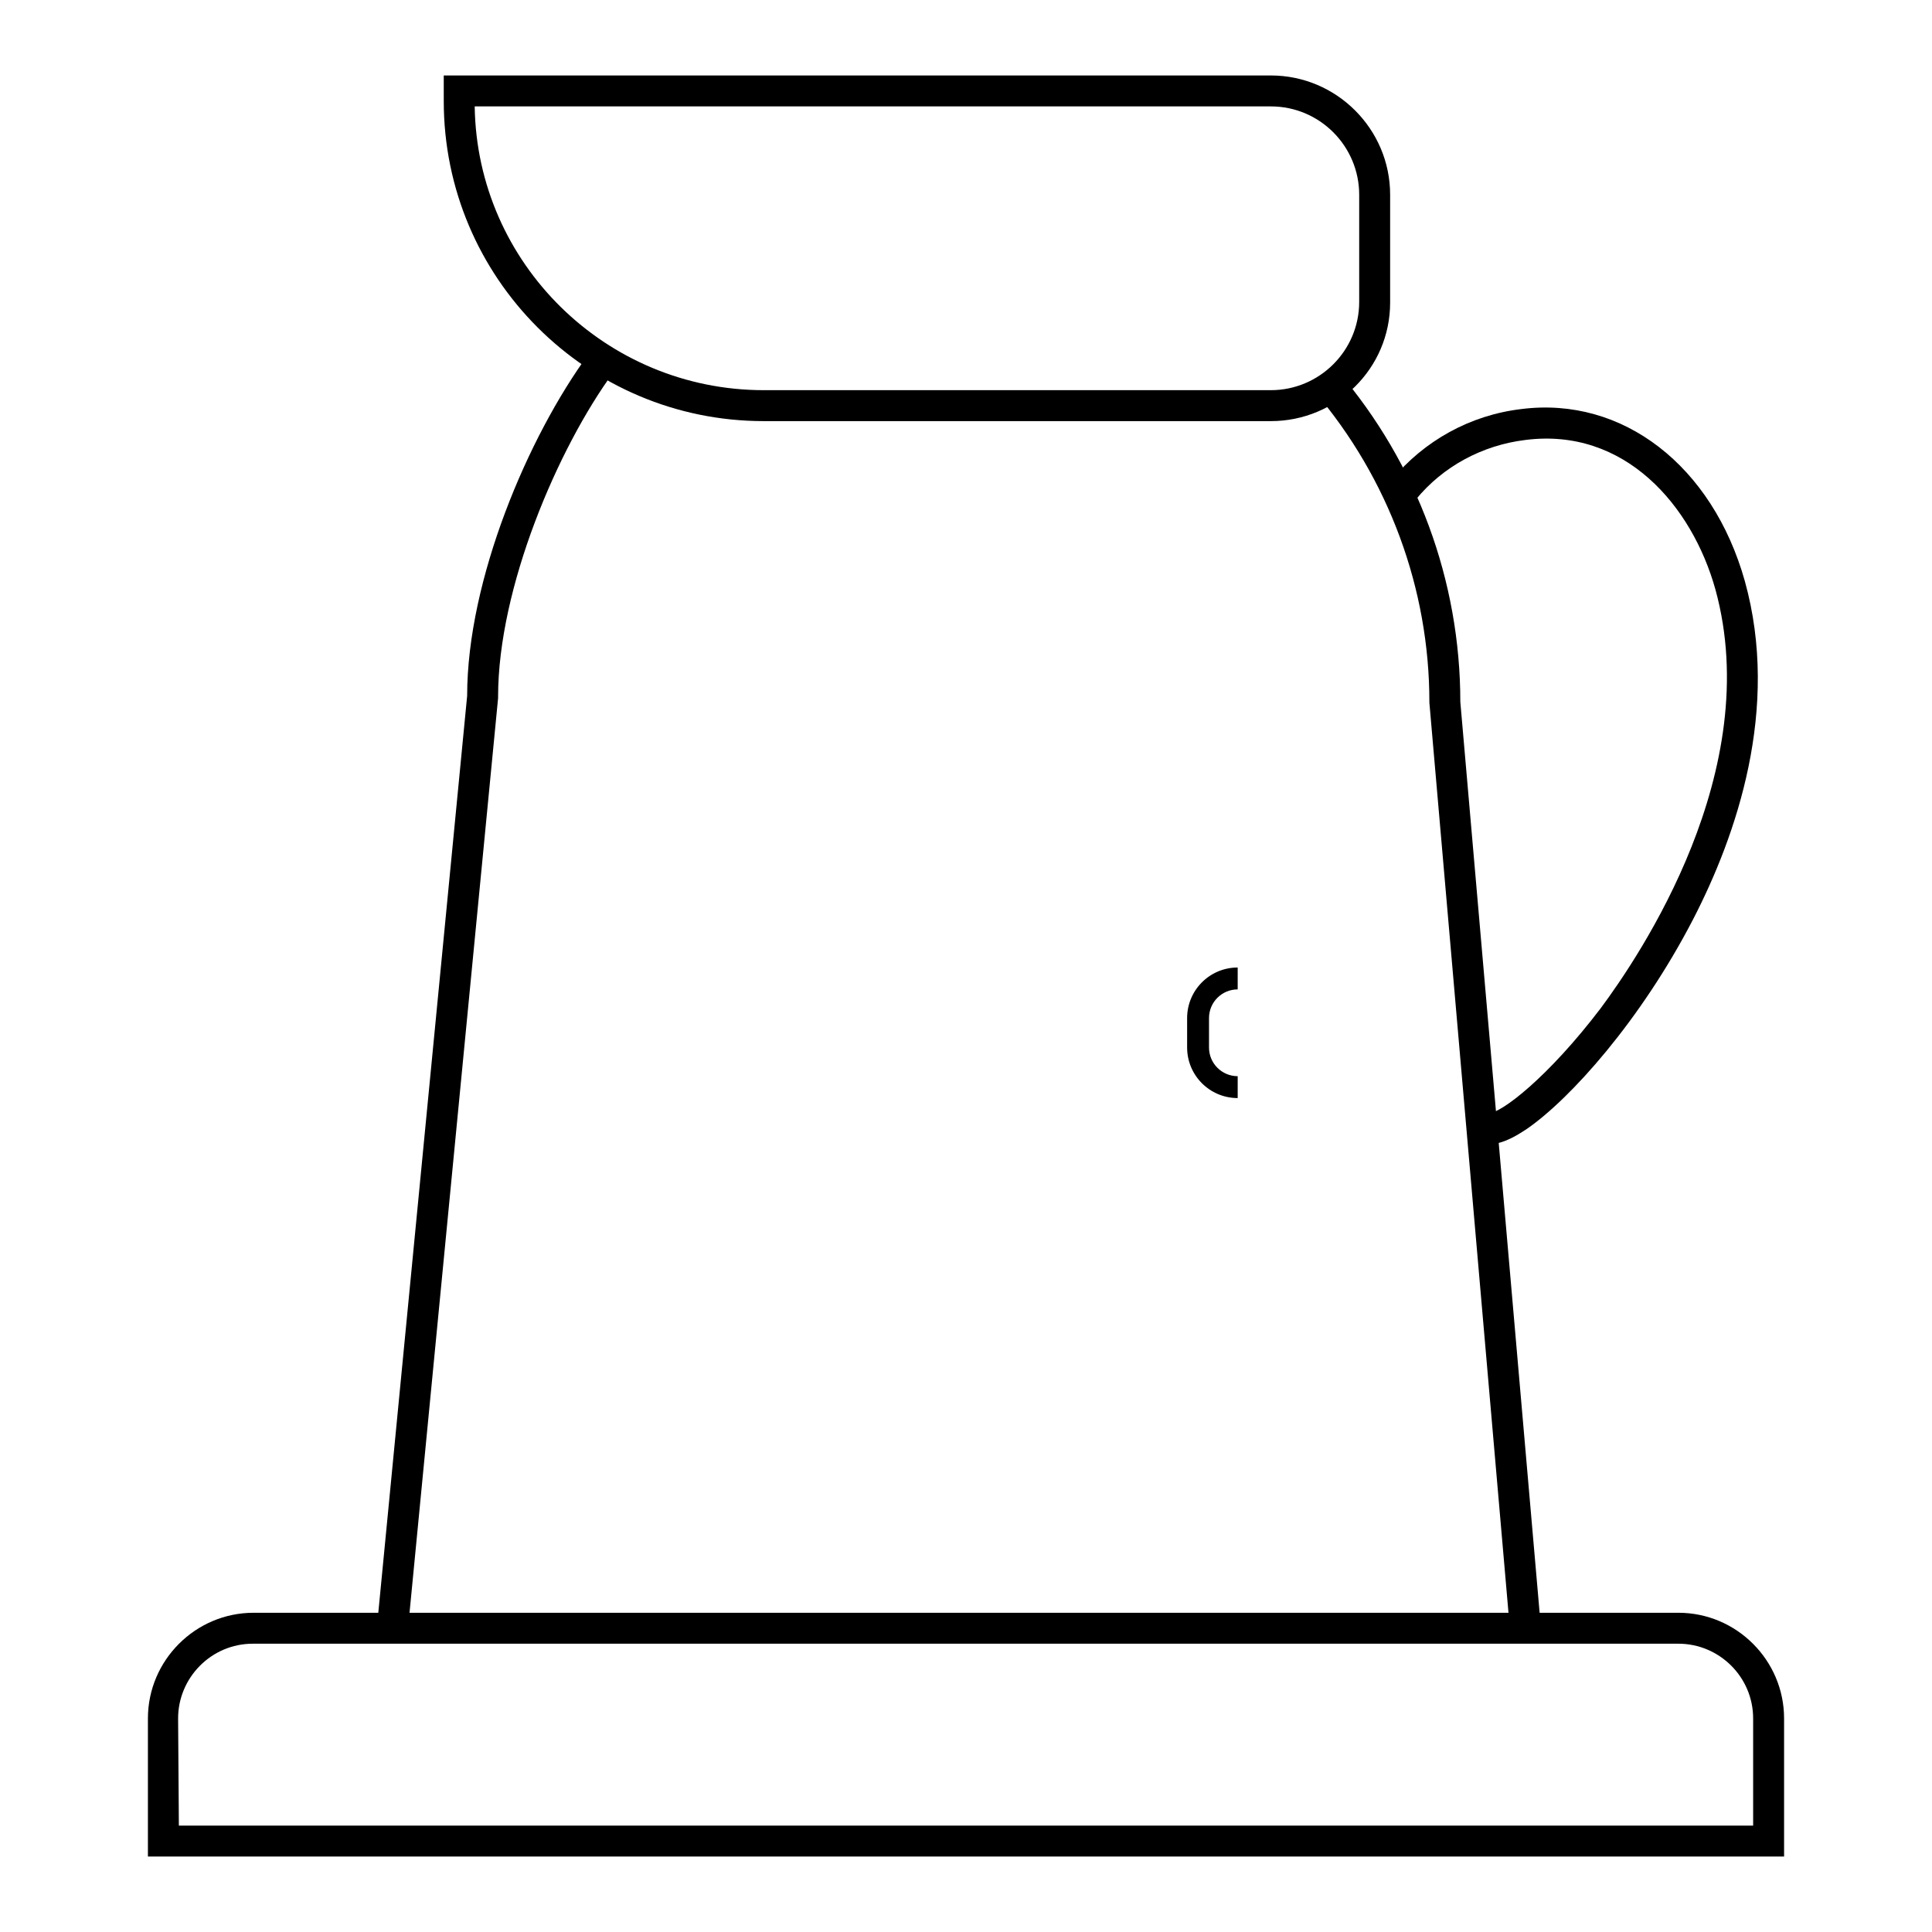 <?xml version="1.0" encoding="utf-8"?>
<!-- Svg Vector Icons : http://www.onlinewebfonts.com/icon -->
<!DOCTYPE svg PUBLIC "-//W3C//DTD SVG 1.1//EN" "http://www.w3.org/Graphics/SVG/1.1/DTD/svg11.dtd">
<svg version="1.1" xmlns="http://www.w3.org/2000/svg" xmlns:xlink="http://www.w3.org/1999/xlink" x="0px" y="0px" viewBox="0 0 256 256" enable-background="new 0 0 256 256" xml:space="preserve">
<g> <path fill="#000000" d="M164,145.5c-3.7,0-6.7-3-6.7-6.7v-3.9c0-3.7,3-6.7,6.7-6.7v2.9c-2.1,0-3.8,1.7-3.8,3.8v3.9 c0,2.1,1.7,3.8,3.8,3.8V145.5z M168.4,55.8h-67.2c-23.4,0-42.4-19-42.4-42.4V10h109.6c8.7,0,15.8,7.1,15.8,15.8v14.3 C184.2,48.8,177.1,55.8,168.4,55.8z M62.9,14.1c0.3,20.8,17.4,37.6,38.3,37.6h67.2c6.4,0,11.7-5.2,11.7-11.7V25.8 c0-6.4-5.2-11.7-11.7-11.7H62.9z"/> <path fill="#000000" d="M200.1,216.2L189.4,93.1V93c0-15-5.4-29.6-15.2-41.1l3.1-2.7C187.8,61.5,193.5,77,193.5,93l10.7,122.9 L200.1,216.2z M54.1,215.4L50,215L61.9,92.2c0-15.4,8.1-34.4,16.1-45.3l3.3,2.4C73.9,59.4,66,77.9,66,92.3v0.2L54.1,215.4z"/> <path fill="#000000" d="M236.4,246H19.6v-18.3c0-7.7,6.3-14,14-14h188.8c7.7,0,14,6.3,14,14L236.4,246L236.4,246z M23.7,241.9 h208.6v-14.2c0-5.5-4.5-9.9-9.9-9.9H33.5c-5.5,0-9.9,4.5-9.9,9.9L23.7,241.9L23.7,241.9z M197.4,151.6c-0.7,0-1.4-0.2-2-0.6 l2.4-3.3c-0.2-0.1-0.4-0.2-0.5-0.2c1.6,0,7.8-4.7,14.8-13.9c5.2-7,21.8-31.5,15.2-55.5c-3.1-11.1-12-21.5-25.2-19.8 c-5.7,0.7-10.9,3.5-14.5,7.9l-3.2-2.6c4.3-5.2,10.4-8.6,17.2-9.4c13.4-1.7,25.3,7.5,29.6,22.8c4.7,16.9-1.1,33.7-6.9,44.9 c-6.9,13.3-16.2,23.7-22,27.7C201.5,150.1,199.4,151.6,197.4,151.6z"/></g>
</svg>
